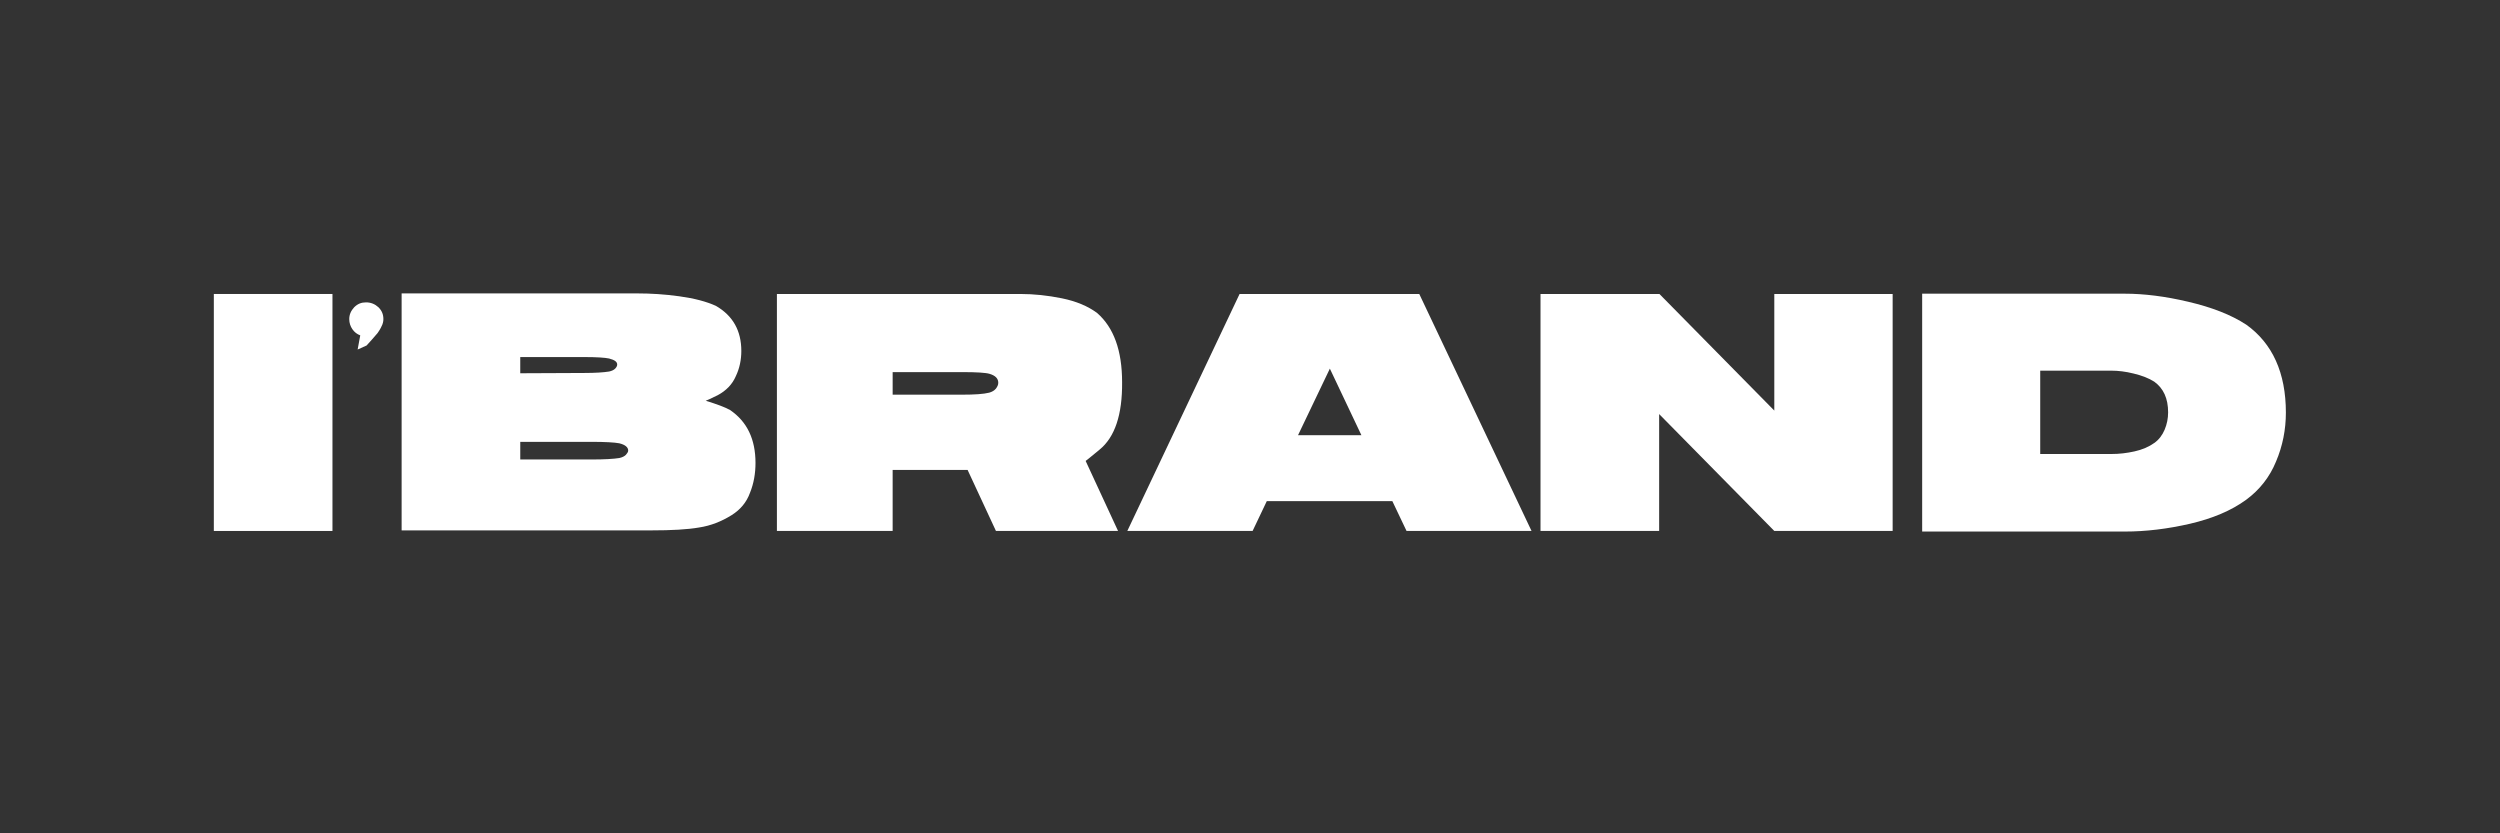 <?xml version="1.0" encoding="UTF-8"?> <!-- Generator: Adobe Illustrator 26.0.1, SVG Export Plug-In . SVG Version: 6.00 Build 0) --> <svg xmlns="http://www.w3.org/2000/svg" xmlns:xlink="http://www.w3.org/1999/xlink" id="Слой_1" x="0px" y="0px" viewBox="0 0 864 288" style="enable-background:new 0 0 864 288;" xml:space="preserve"><rect x="0" y="0" width="864" height="288" fill="#333333" stroke="none"/> <style type="text/css"> .st0{fill:#FFFFFF;} </style> <g> <path class="st0" d="M73.9,101.6h41v81.9h-41V101.6z"></path> <path class="st0" d="M123.6,120.8l0.9-4.9c-1.1-0.4-2-1.1-2.7-2.1c-0.7-1-1.1-2.2-1.1-3.5c0-1.6,0.6-2.9,1.7-4.1 c1.2-1.2,2.5-1.7,4.1-1.7c1.7,0,3.1,0.6,4.3,1.7c1.2,1.2,1.7,2.5,1.7,4.1c0,0.8-0.2,1.7-0.7,2.6c-0.4,0.9-0.9,1.6-1.3,2.2 c-0.4,0.5-1.1,1.3-2,2.3c-0.9,1-1.5,1.7-1.8,2L123.6,120.8z"></path> <path class="st0" d="M252.3,141.7c5.9,4,8.8,10.1,8.8,18.3c0,3.6-0.6,7.1-1.9,10.3c-1.2,3.3-3.3,5.8-6.3,7.7 c-3.5,2.2-7.3,3.7-11.3,4.3c-4,0.7-9.5,1-16.6,1h-86.2v-81.9h81.4c4.7,0,9.6,0.3,14.6,1c5.1,0.7,9.3,1.8,12.6,3.3 c5.9,3.4,8.8,8.6,8.8,15.6c0,3-0.6,6-1.9,8.7c-1.2,2.8-3.3,5-6.3,6.6c-2.4,1.2-3.8,1.8-4.1,1.9 C247.8,139.7,250.5,140.7,252.3,141.7z M179.8,123.5v5.5l22.1-0.1c3.9,0,6.7-0.2,8.6-0.5c0.9-0.2,1.6-0.5,2.1-1 c0.5-0.5,0.7-1,0.7-1.4c0-1-0.9-1.6-2.8-2.1c-1.4-0.3-4.3-0.5-8.6-0.5H179.8z M214,158.3c1-0.2,1.8-0.6,2.3-1.1 c0.5-0.6,0.8-1,0.8-1.5c0-1.1-1-2-3.1-2.5c-1.6-0.3-4.8-0.5-9.6-0.5h-24.6v6.1h24.6C208.9,158.8,212.1,158.6,214,158.3z"></path> <path class="st0" d="M380,155.4c-2.9,2.4-4.5,3.7-4.8,3.9l11.2,24.2h-42.2l-9.8-21.1h-25.9v21.1h-40v-81.9h84.2 c4.6,0,9.4,0.5,14.3,1.5c4.9,1,9,2.7,12.2,5.1c5.7,5,8.6,12.9,8.6,23.9C387.9,143.3,385.3,151.1,380,155.4z M308.5,128.5v7.9h24 c4.3,0,7.4-0.2,9.4-0.7c1-0.3,1.7-0.7,2.3-1.4c0.5-0.7,0.8-1.3,0.8-2c0-1.5-1-2.5-3-3.1c-1.3-0.4-4.5-0.6-9.4-0.6H308.5z"></path> <path class="st0" d="M486.1,183.5l-4.9-10.3h-43.4l-4.9,10.3h-43.3l38.8-81.9h62.1l38.8,81.9H486.1z M448.6,150.4h21.9l-10.9-23 L448.6,150.4z"></path> <path class="st0" d="M613.2,101.6h40.9v81.9h-40.9l-39.8-40.4v40.4h-41v-81.9h41.1l39.7,40.3V101.6z"></path> <path class="st0" d="M664.3,183.6v-82.1h70.1c6.5,0,13.9,0.9,21.9,2.8c8.1,1.9,14.8,4.5,20,7.9c9.1,6.5,13.7,16.7,13.7,30.4 c0,5.8-1.1,11.5-3.4,16.9c-2.2,5.4-5.7,9.8-10.3,13.2c-5.2,3.8-11.7,6.5-19.4,8.3c-7.8,1.8-15.3,2.7-22.5,2.7H664.3z M705.2,156.9 h24.6c2.6,0,5.2-0.3,7.9-0.9c2.7-0.6,5-1.6,6.8-2.9c1.6-1.1,2.8-2.7,3.6-4.6c0.8-1.9,1.2-3.9,1.2-6c0-4.8-1.6-8.3-4.8-10.6 c-1.9-1.2-4.2-2.1-7.1-2.8c-2.8-0.7-5.4-1-7.7-1h-24.6V156.9z"></path> </g> </svg> 